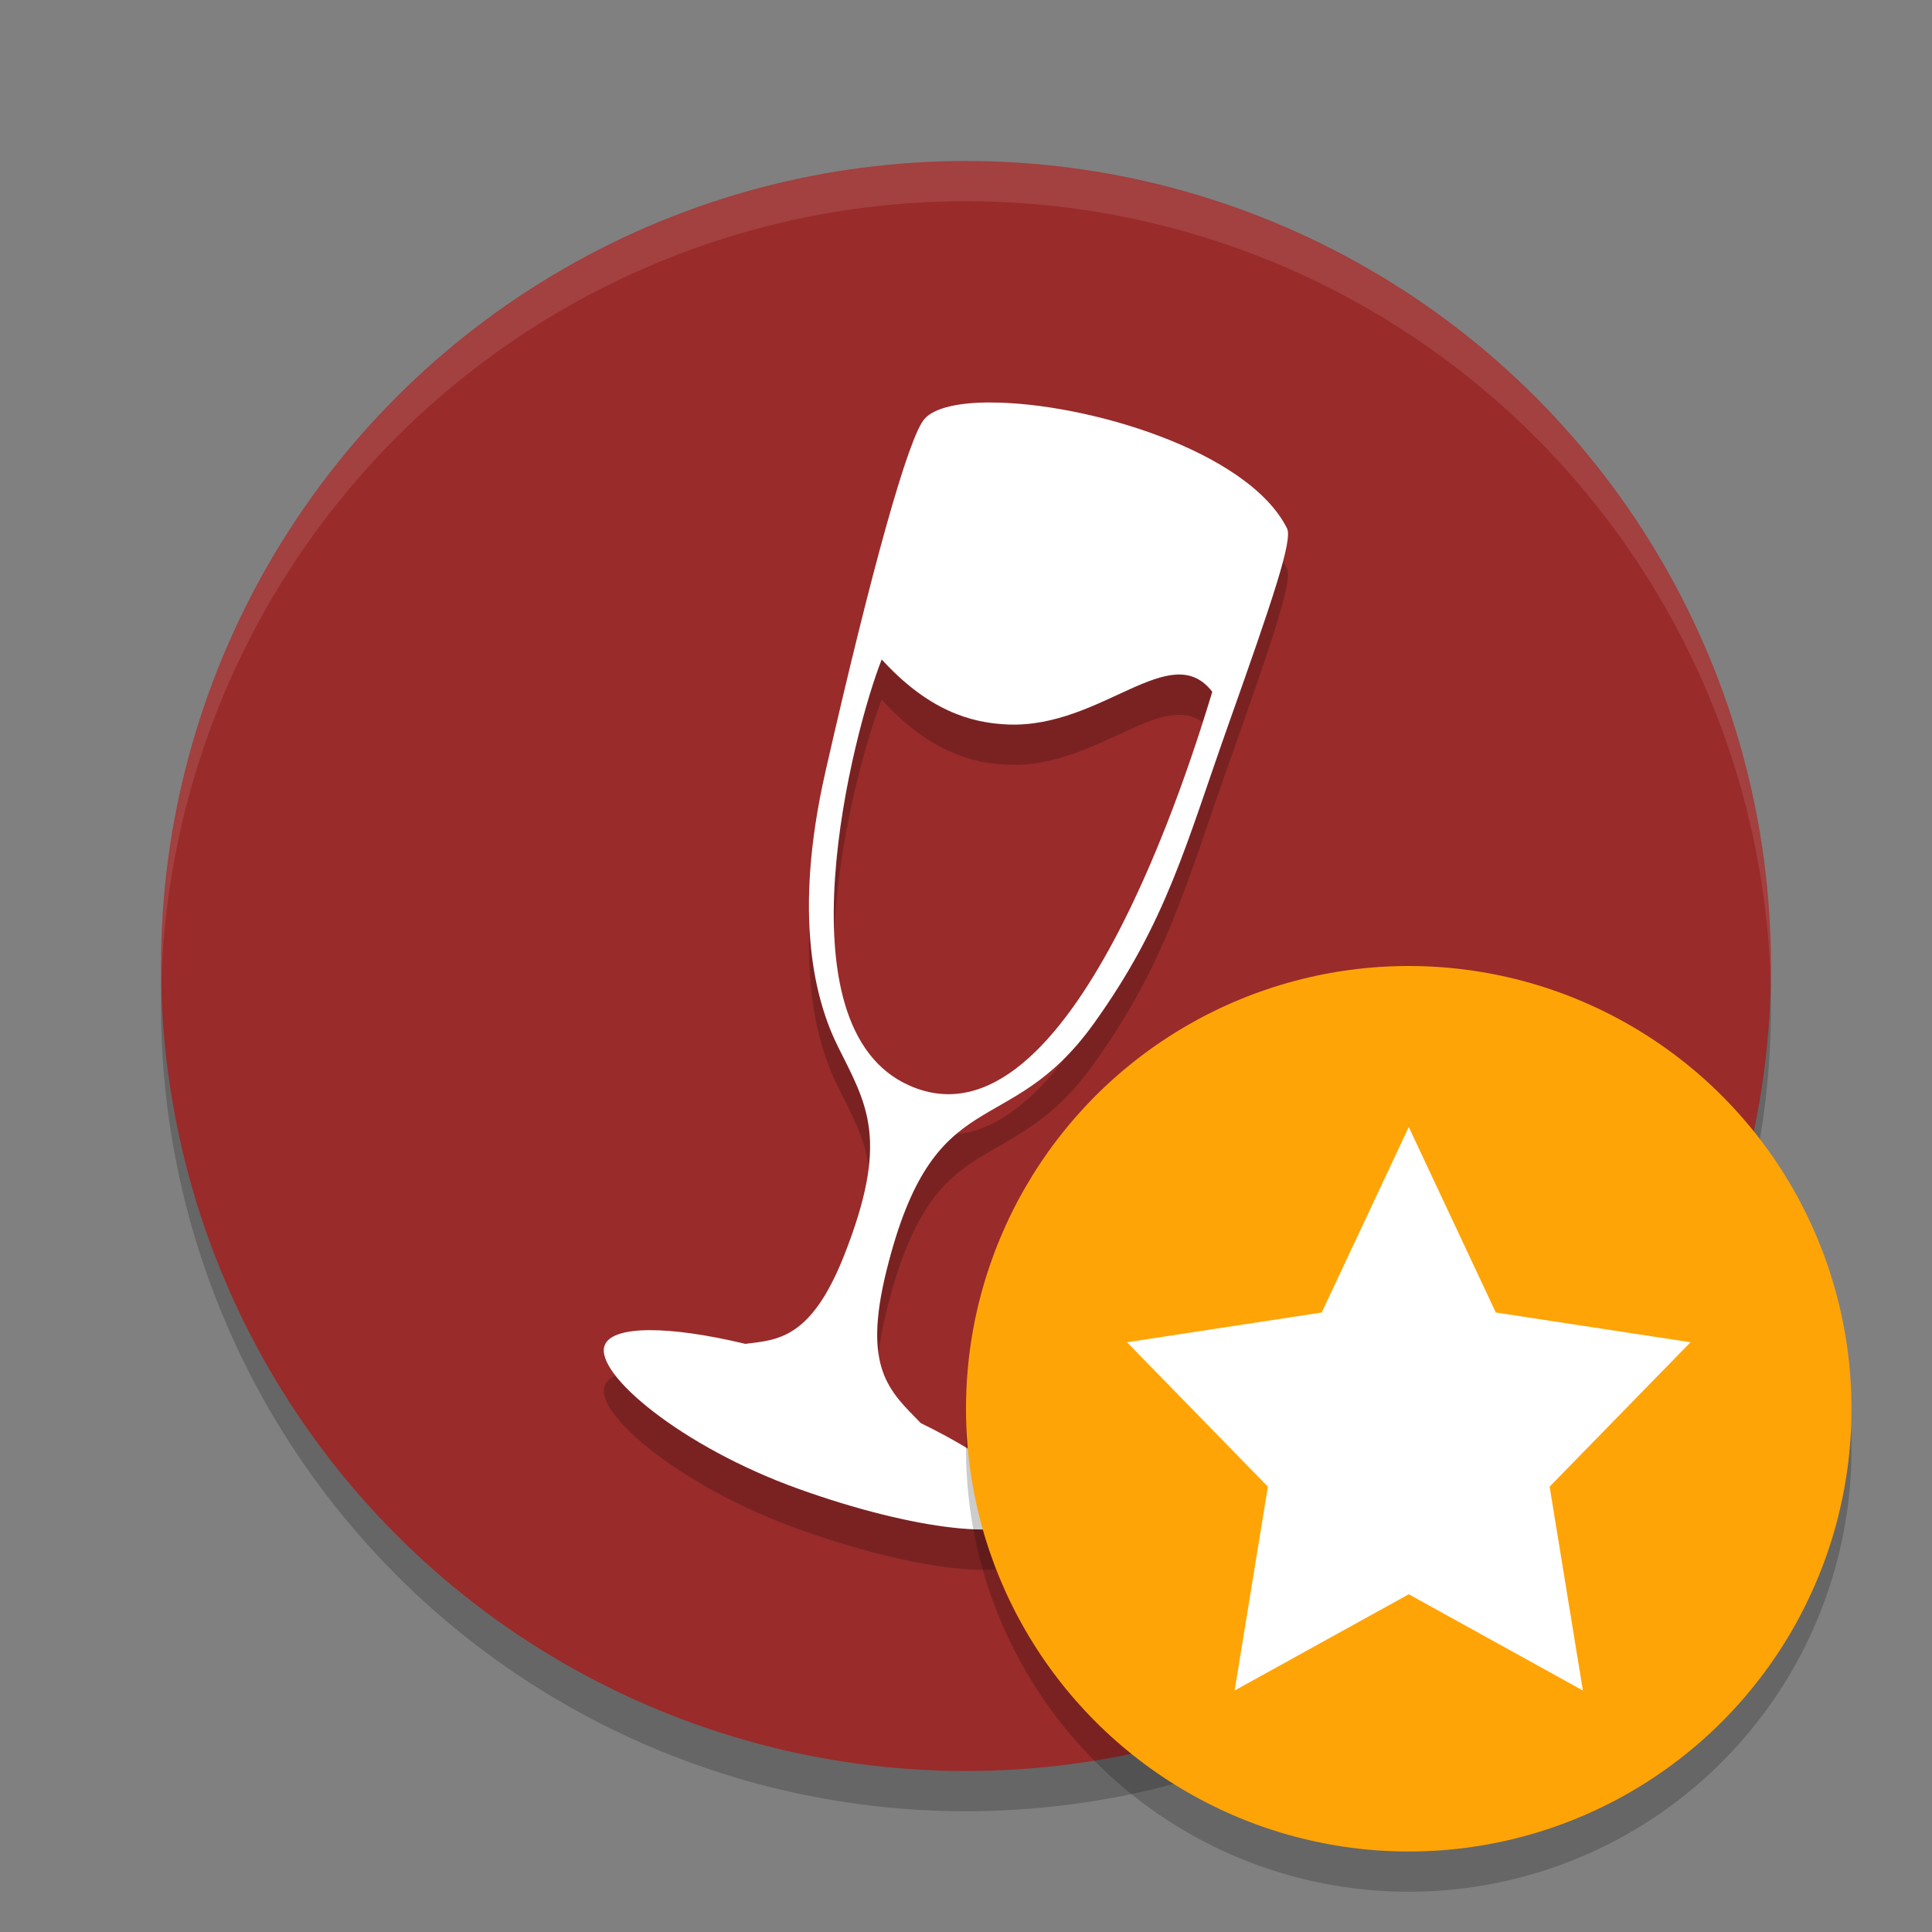 <svg xmlns="http://www.w3.org/2000/svg" width="48" height="48" version="1.1">
 <rect width="100%" height="100%" fill="#808080" stroke="none"/>
 <circle style="opacity:0.2" cx="24" cy="25" r="20"/>
 <circle style="fill:#992b2b" cx="24" cy="24" r="20"/>
 <path style="opacity:0.2" d="m 24.62,11 c -0.79,-0.002 -1.398,0.128 -1.649,0.406 -0.398,0.441 -1.316,3.729 -2.46,8.754 -0.826,3.616 -0.252,5.725 0.313,6.854 0.721,1.443 1.283,2.31 0.143,5.19 -0.826,2.085 -1.668,2.085 -2.45,2.185 -1.886,-0.453 -3.31,-0.469 -3.496,0.041 -0.254,0.697 1.898,2.51 4.803,3.556 2.905,1.046 5.471,1.33 5.725,0.633 0.186,-0.511 -0.923,-1.407 -2.673,-2.262 -0.768,-0.791 -1.458,-1.342 -0.85,-3.793 1.19,-4.794 3.005,-3.148 5.145,-6.127 1.815,-2.527 2.296,-4.467 3.347,-7.43 1.113,-3.139 1.602,-4.592 1.458,-4.879 -0.971,-1.933 -4.985,-3.122 -7.355,-3.127 z m -2.714,6.385 c 1.147,1.255 2.194,1.579 3.139,1.616 2.331,0.092 4.037,-2.156 5.074,-0.813 -0.499,1.638 -3.507,11.559 -7.515,9.787 -3.321,-1.447 -1.399,-8.825 -0.698,-10.59 z"/>
 <path style="fill:#ffffff" d="m 24.62,9.999 c -0.79,-0.002 -1.398,0.128 -1.649,0.406 -0.398,0.441 -1.316,3.729 -2.46,8.754 -0.826,3.616 -0.252,5.725 0.313,6.854 0.721,1.443 1.283,2.31 0.143,5.19 -0.826,2.085 -1.668,2.085 -2.45,2.185 -1.886,-0.453 -3.31,-0.469 -3.496,0.041 -0.254,0.697 1.898,2.51 4.803,3.556 2.905,1.046 5.471,1.33 5.725,0.633 0.186,-0.511 -0.923,-1.407 -2.673,-2.262 -0.768,-0.791 -1.458,-1.342 -0.85,-3.793 1.19,-4.794 3.005,-3.148 5.145,-6.127 1.815,-2.527 2.296,-4.467 3.347,-7.43 1.113,-3.139 1.602,-4.592 1.458,-4.879 -0.971,-1.933 -4.985,-3.122 -7.355,-3.127 z m -2.714,6.385 c 1.147,1.255 2.194,1.579 3.139,1.616 2.331,0.092 4.037,-2.156 5.074,-0.813 -0.499,1.638 -3.507,11.559 -7.515,9.787 -3.321,-1.447 -1.399,-8.825 -0.698,-10.59 z"/>
 <path style="opacity:0.1;fill:#ffffff" d="M 24 4 A 20 20 0 0 0 4 24 A 20 20 0 0 0 4.006 24.512 A 20 20 0 0 1 24 5 A 20 20 0 0 1 43.994 24.488 A 20 20 0 0 0 44 24 A 20 20 0 0 0 24 4 z"/>
 <circle style="opacity:0.2" cx="35" cy="36" r="11"/>
 <circle style="fill:#ffa407" cx="35" cy="35" r="11"/>
 <path fill="#ffffff" d="M 35,39.609 30.674,42 31.5,36.935 28,33.348 32.837,32.609 35,28 37.163,32.609 42,33.348 38.5,36.935 39.326,42 Z"/>
</svg>
